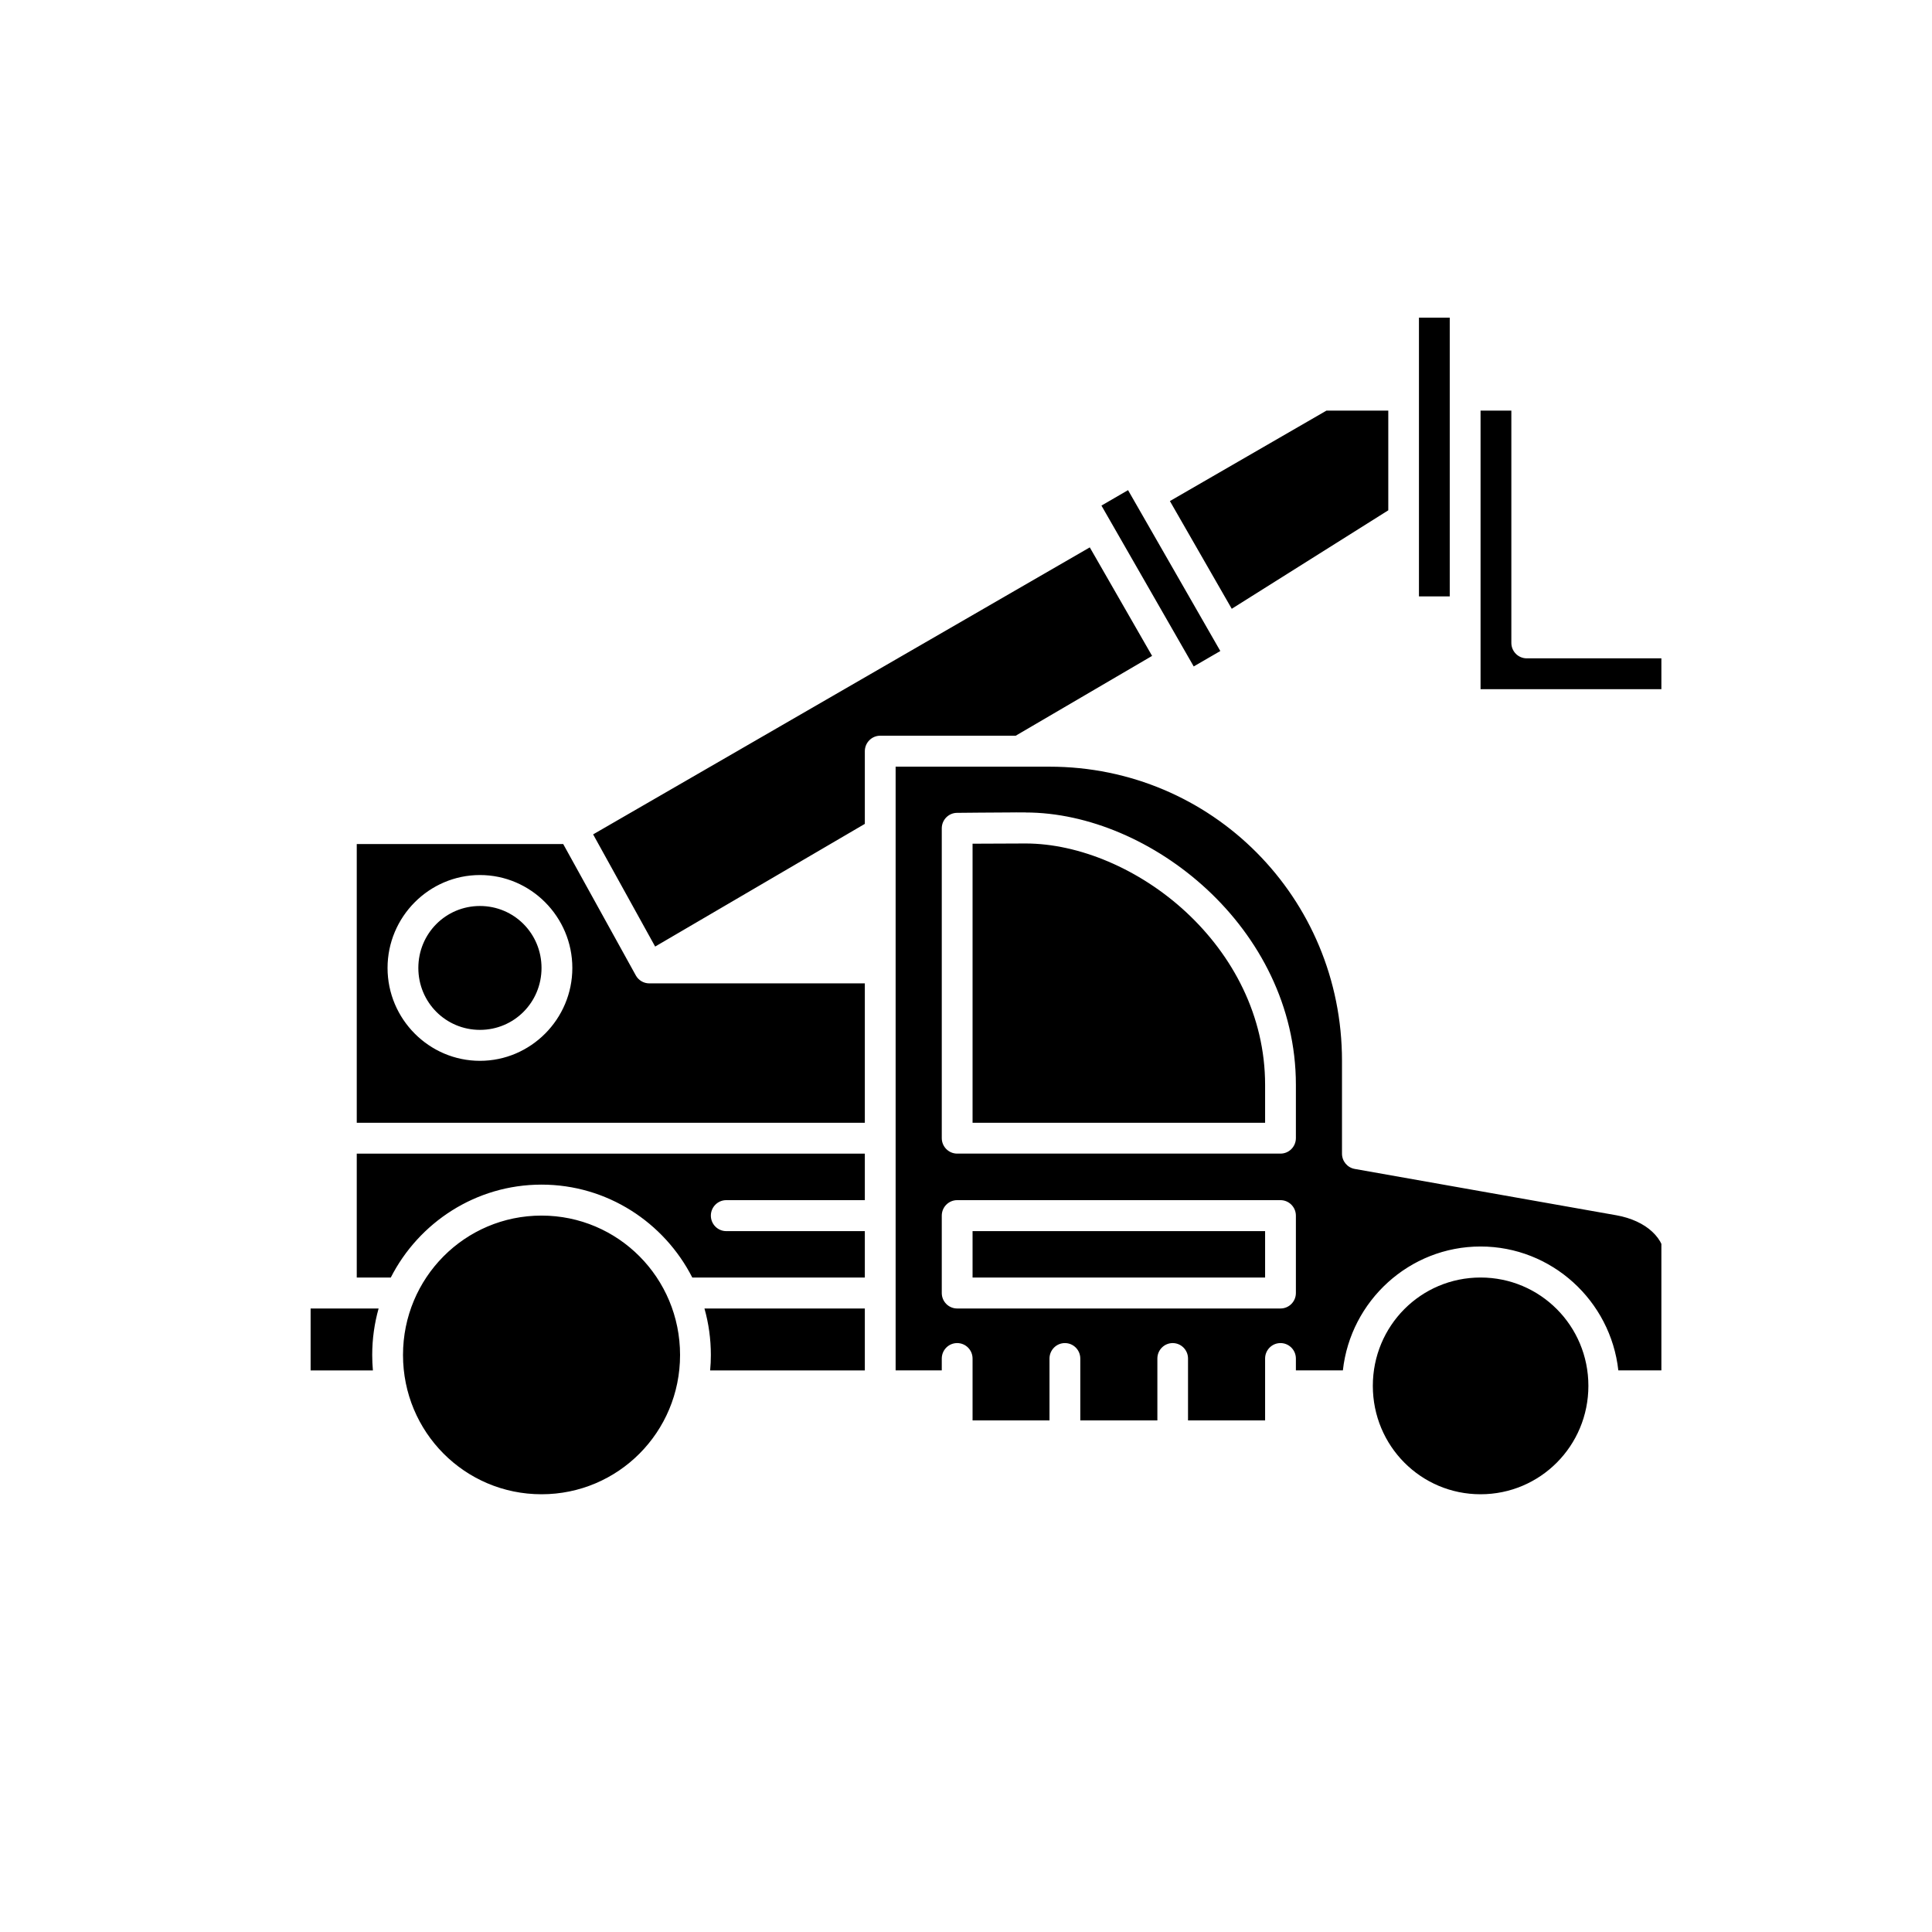 <svg xmlns="http://www.w3.org/2000/svg" xmlns:xlink="http://www.w3.org/1999/xlink" width="500" viewBox="0 0 375 375" height="500" preserveAspectRatio="xMidYMid meet"><defs><clipPath id="cdd03ad33e"><path d="M 60 61.477 L 322.473 61.477 L 322.473 290.227 L 60 290.227 Z M 60 61.477 "></path></clipPath></defs><g id="c712253f15"><g clip-rule="nonzero" clip-path="url(#cdd03ad33e)"><path style=" stroke:none;fill-rule:nonzero;fill:#000000;fill-opacity:1;" d="M 275.418 61.664 L 275.418 115.758 L 281.395 115.758 L 281.395 61.664 Z M 257.465 79.699 L 227.078 97.258 L 239.082 118.164 L 269.465 99.051 L 269.465 79.699 Z M 287.375 79.699 L 287.375 133.77 L 323.238 133.77 L 323.238 127.785 L 296.352 127.785 C 294.691 127.789 293.344 126.434 293.352 124.766 L 293.352 79.699 Z M 218.953 95.137 L 213.789 98.133 L 231.699 129.355 L 236.863 126.363 Z M 211.527 106.246 L 115.125 161.953 L 127.164 183.727 L 167.863 159.914 L 167.863 145.797 C 167.871 144.145 169.199 142.809 170.84 142.801 L 197.148 142.801 L 223.621 127.309 Z M 173.84 148.812 L 173.84 265.988 L 182.797 265.988 L 182.797 263.684 C 182.805 262.031 184.133 260.695 185.773 260.691 C 187.426 260.684 188.77 262.023 188.773 263.684 L 188.773 275.703 L 203.707 275.703 L 203.707 263.684 C 203.715 262.023 205.059 260.684 206.707 260.691 C 208.352 260.695 209.68 262.031 209.684 263.684 L 209.684 275.703 L 224.645 275.703 L 224.645 263.684 C 224.648 262.031 225.977 260.695 227.621 260.691 C 229.262 260.695 230.59 262.031 230.594 263.684 L 230.594 275.703 L 245.555 275.703 L 245.555 263.684 C 245.559 262.031 246.891 260.695 248.531 260.691 C 250.18 260.684 251.523 262.023 251.531 263.684 L 251.531 265.988 L 260.652 265.988 C 262.141 252.492 273.566 241.945 287.375 241.945 C 301.184 241.945 312.625 252.492 314.117 265.988 L 323.238 265.988 L 323.238 244.961 C 323.238 242.434 322.336 240.613 320.703 239.082 C 319.074 237.547 316.613 236.395 313.754 235.887 L 262.957 226.891 C 261.52 226.637 260.477 225.383 260.48 223.914 L 260.48 205.902 C 260.48 174.223 235.215 148.812 203.707 148.812 Z M 197.184 157.684 C 198.254 157.684 198.973 157.684 199.059 157.695 L 199.059 157.703 C 211.18 157.703 224.242 163.309 234.301 172.656 C 244.359 182.004 251.531 195.266 251.531 210.559 L 251.531 220.914 C 251.527 222.578 250.184 223.922 248.531 223.914 L 185.773 223.914 C 184.133 223.906 182.801 222.566 182.797 220.914 L 182.797 160.766 C 182.805 159.117 184.133 157.777 185.773 157.773 C 185.773 157.773 193.516 157.695 197.184 157.688 Z M 199.059 163.719 L 188.773 163.762 L 188.773 217.93 L 245.555 217.93 L 245.555 210.566 C 245.555 197.16 239.281 185.473 230.246 177.07 C 221.207 168.672 209.43 163.719 199.059 163.719 Z M 69.246 163.832 L 69.246 217.934 L 167.863 217.934 L 167.863 190.871 L 126.02 190.871 C 124.941 190.871 123.945 190.285 123.418 189.34 L 109.32 163.832 Z M 93.156 169.844 C 103.023 169.844 111.09 177.957 111.09 187.879 C 111.09 197.797 103.023 205.906 93.156 205.906 C 83.289 205.906 75.223 197.797 75.223 187.879 C 75.223 177.957 83.289 169.844 93.156 169.844 Z M 93.156 175.852 C 86.52 175.852 81.199 181.203 81.199 187.879 C 81.199 194.551 86.52 199.898 93.156 199.898 C 99.793 199.898 105.109 194.551 105.109 187.879 C 105.109 181.203 99.793 175.852 93.156 175.852 Z M 69.246 223.918 L 69.246 247.965 L 75.852 247.965 C 81.305 237.273 92.371 229.934 105.109 229.934 C 117.844 229.934 128.918 237.273 134.371 247.965 L 167.863 247.965 L 167.863 238.961 L 140.953 238.961 C 139.305 238.953 137.973 237.602 137.977 235.945 C 137.984 234.293 139.312 232.957 140.953 232.949 L 167.863 232.949 L 167.863 223.918 Z M 185.773 232.949 L 248.531 232.949 C 250.18 232.945 251.523 234.285 251.531 235.945 L 251.531 250.98 C 251.527 252.641 250.184 253.984 248.531 253.977 L 185.773 253.977 C 184.133 253.973 182.801 252.633 182.797 250.98 L 182.797 235.945 C 182.805 234.293 184.133 232.957 185.773 232.949 Z M 105.109 235.945 C 90.219 235.945 78.223 248.035 78.223 263.004 C 78.223 277.977 90.219 290.035 105.109 290.035 C 119.996 290.035 132 277.977 132 263.004 C 132 248.035 119.996 235.945 105.109 235.945 Z M 188.773 238.961 L 188.773 247.965 L 245.555 247.965 L 245.555 238.961 Z M 287.375 247.965 C 275.789 247.965 266.465 257.34 266.465 268.992 C 266.465 280.645 275.789 290.035 287.375 290.035 C 298.961 290.035 308.305 280.645 308.305 268.992 C 308.305 257.34 298.961 247.965 287.375 247.965 Z M 60.289 253.977 L 60.289 265.996 L 72.379 265.996 C 72.293 265.012 72.246 264.016 72.246 263.004 C 72.246 259.879 72.68 256.848 73.488 253.977 Z M 136.734 253.977 C 137.547 256.848 137.977 259.879 137.977 263.004 C 137.977 264.012 137.934 265.012 137.836 265.996 L 167.863 265.996 L 167.863 253.977 Z M 136.734 253.977 "></path></g></g></svg>